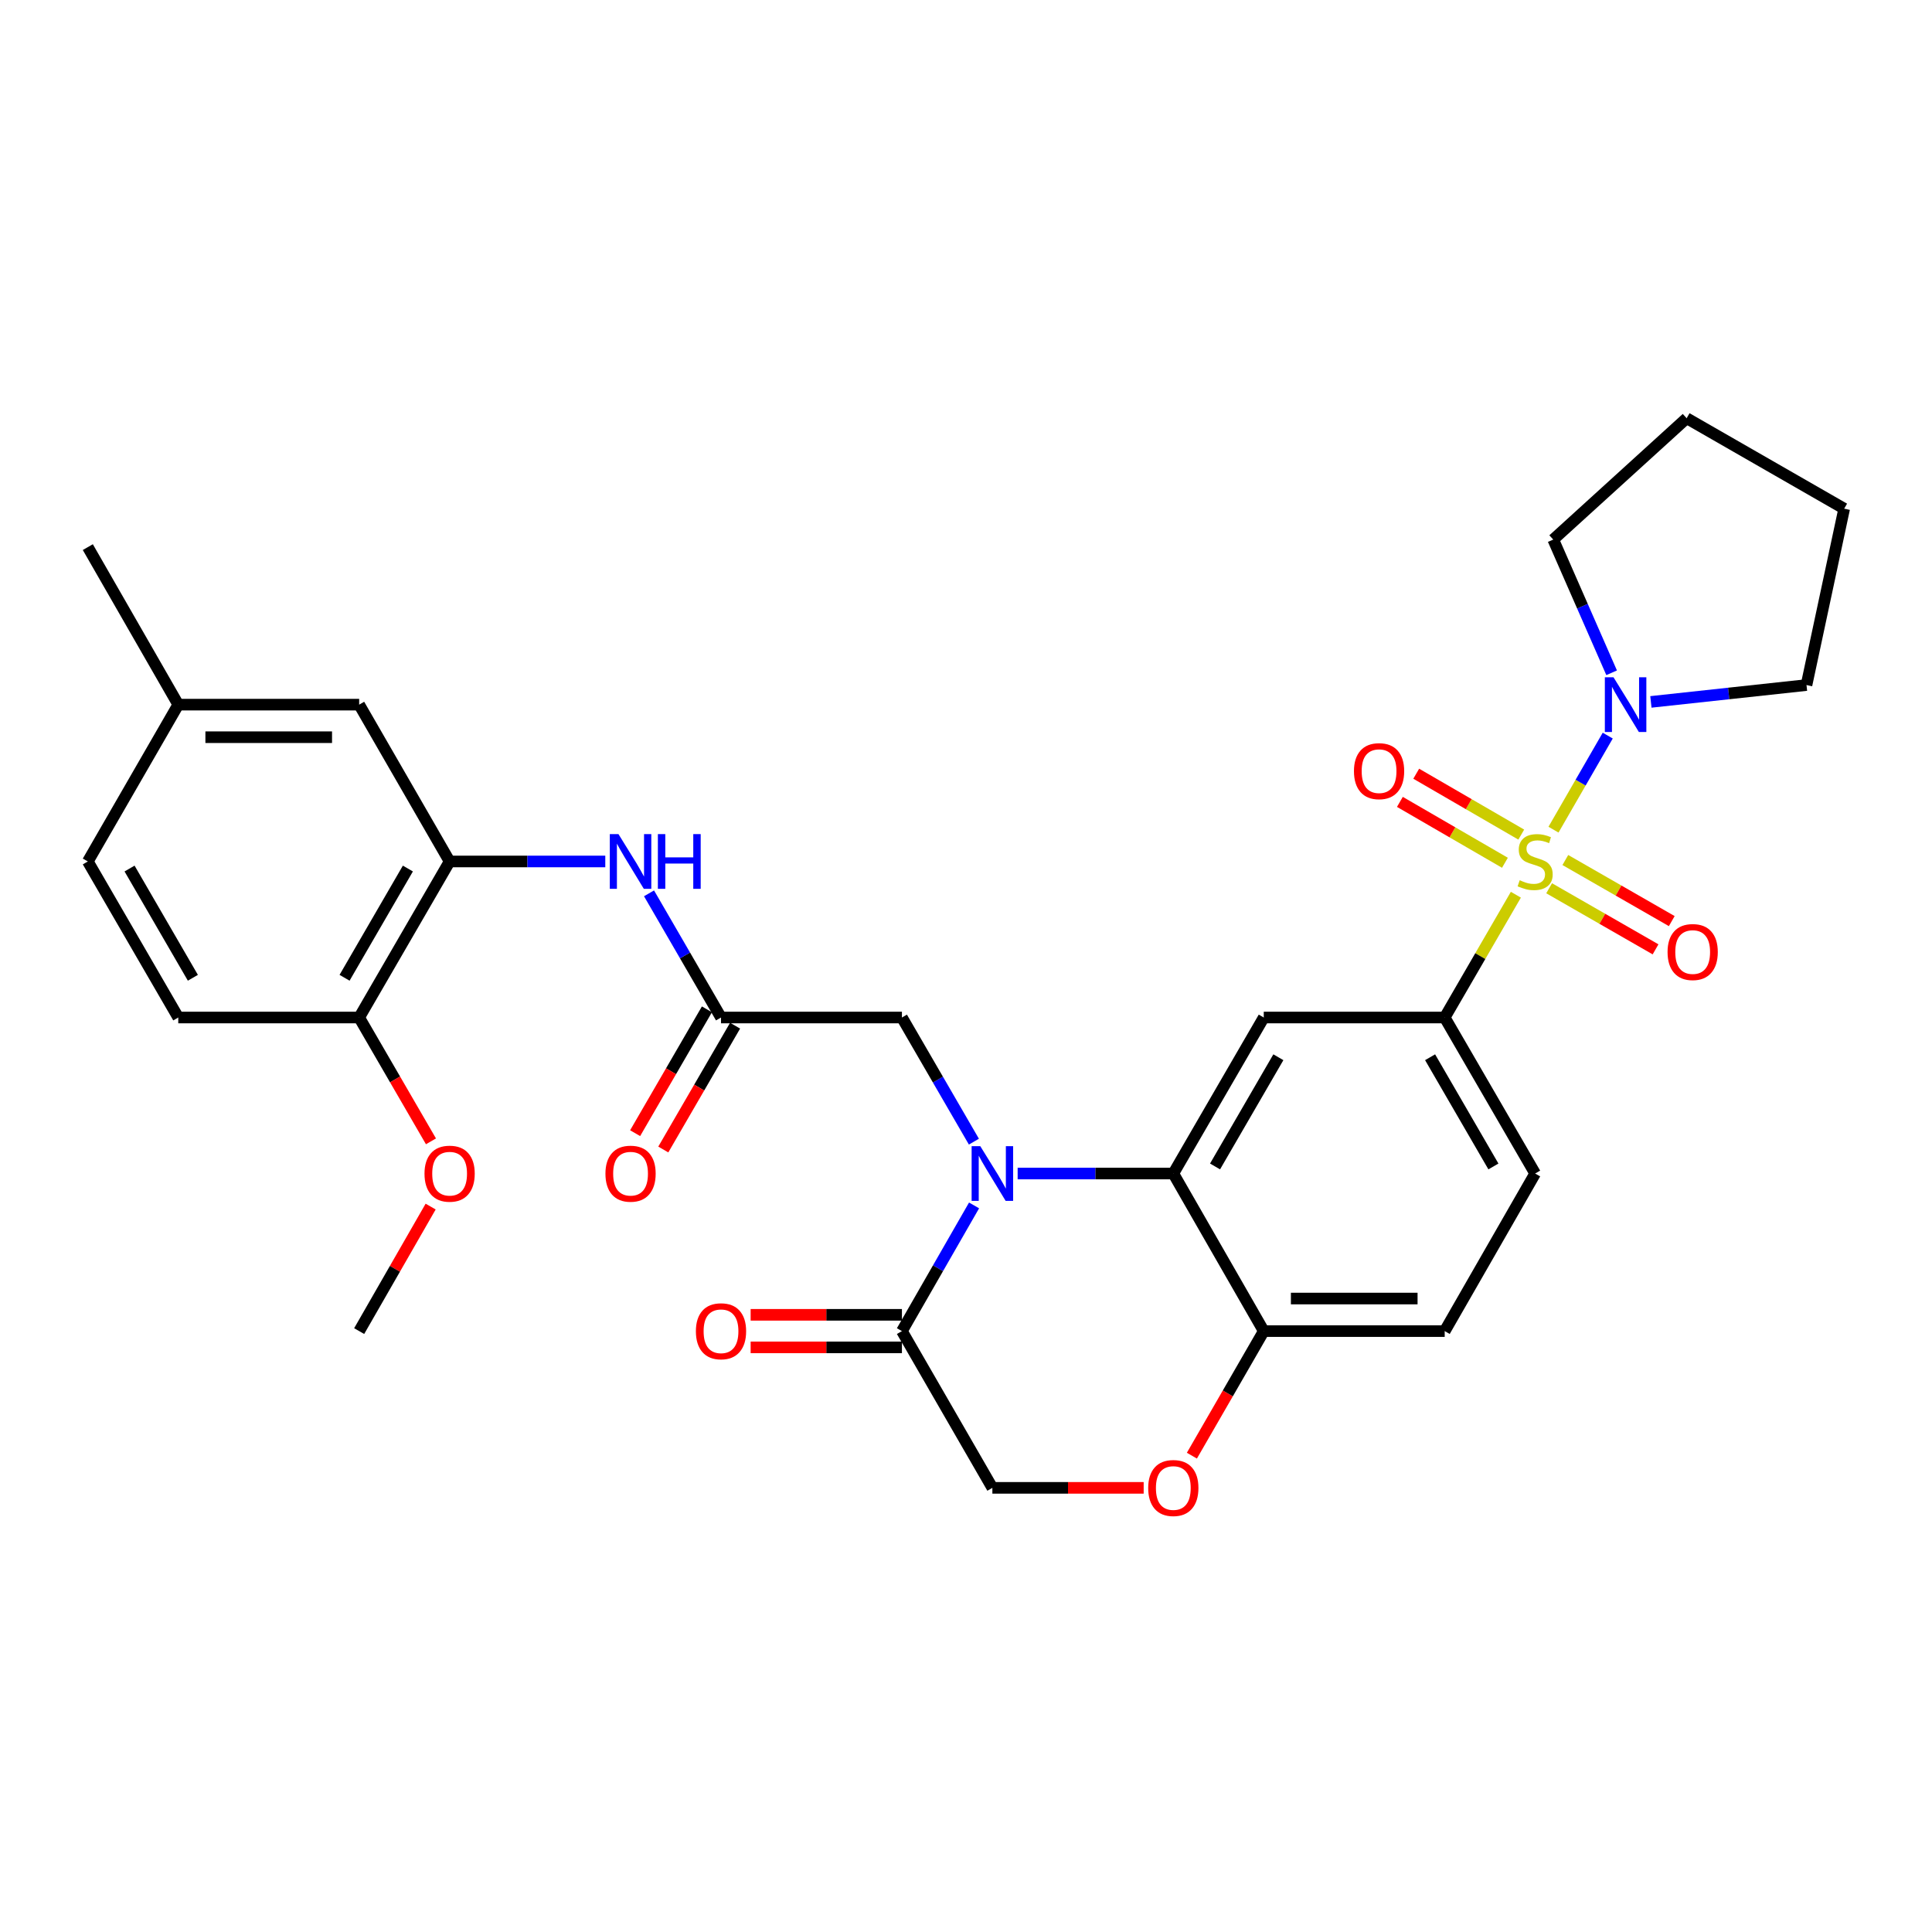 <?xml version='1.0' encoding='iso-8859-1'?>
<svg version='1.1' baseProfile='full'
              xmlns='http://www.w3.org/2000/svg'
                      xmlns:rdkit='http://www.rdkit.org/xml'
                      xmlns:xlink='http://www.w3.org/1999/xlink'
                  xml:space='preserve'
width='1000px' height='1000px' viewBox='0 0 1000 1000'>
<!-- END OF HEADER -->
<rect style='opacity:1.0;fill:#FFFFFF;stroke:none' width='1000' height='1000' x='0' y='0'> </rect>
<path class='bond-2' d='M 784.613,463.107 L 766.193,494.885' style='fill:none;fill-rule:evenodd;stroke:#CCCC00;stroke-width:6px;stroke-linecap:butt;stroke-linejoin:miter;stroke-opacity:1' />
<path class='bond-2' d='M 766.193,494.885 L 747.774,526.662' style='fill:none;fill-rule:evenodd;stroke:#000000;stroke-width:6px;stroke-linecap:butt;stroke-linejoin:miter;stroke-opacity:1' />
<path class='bond-4' d='M 804.086,429.431 L 818.125,405.09' style='fill:none;fill-rule:evenodd;stroke:#CCCC00;stroke-width:6px;stroke-linecap:butt;stroke-linejoin:miter;stroke-opacity:1' />
<path class='bond-4' d='M 818.125,405.09 L 832.164,380.75' style='fill:none;fill-rule:evenodd;stroke:#0000FF;stroke-width:6px;stroke-linecap:butt;stroke-linejoin:miter;stroke-opacity:1' />
<path class='bond-12' d='M 787.402,431.987 L 760.218,416.23' style='fill:none;fill-rule:evenodd;stroke:#CCCC00;stroke-width:6px;stroke-linecap:butt;stroke-linejoin:miter;stroke-opacity:1' />
<path class='bond-12' d='M 760.218,416.23 L 733.034,400.473' style='fill:none;fill-rule:evenodd;stroke:#FF0000;stroke-width:6px;stroke-linecap:butt;stroke-linejoin:miter;stroke-opacity:1' />
<path class='bond-12' d='M 778.95,446.568 L 751.766,430.812' style='fill:none;fill-rule:evenodd;stroke:#CCCC00;stroke-width:6px;stroke-linecap:butt;stroke-linejoin:miter;stroke-opacity:1' />
<path class='bond-12' d='M 751.766,430.812 L 724.582,415.055' style='fill:none;fill-rule:evenodd;stroke:#FF0000;stroke-width:6px;stroke-linecap:butt;stroke-linejoin:miter;stroke-opacity:1' />
<path class='bond-13' d='M 801.826,459.763 L 829.369,475.571' style='fill:none;fill-rule:evenodd;stroke:#CCCC00;stroke-width:6px;stroke-linecap:butt;stroke-linejoin:miter;stroke-opacity:1' />
<path class='bond-13' d='M 829.369,475.571 L 856.911,491.379' style='fill:none;fill-rule:evenodd;stroke:#FF0000;stroke-width:6px;stroke-linecap:butt;stroke-linejoin:miter;stroke-opacity:1' />
<path class='bond-13' d='M 810.216,445.145 L 837.759,460.953' style='fill:none;fill-rule:evenodd;stroke:#CCCC00;stroke-width:6px;stroke-linecap:butt;stroke-linejoin:miter;stroke-opacity:1' />
<path class='bond-13' d='M 837.759,460.953 L 865.301,476.762' style='fill:none;fill-rule:evenodd;stroke:#FF0000;stroke-width:6px;stroke-linecap:butt;stroke-linejoin:miter;stroke-opacity:1' />
<path class='bond-0' d='M 526.733,607.412 L 567.019,607.412' style='fill:none;fill-rule:evenodd;stroke:#0000FF;stroke-width:6px;stroke-linecap:butt;stroke-linejoin:miter;stroke-opacity:1' />
<path class='bond-0' d='M 567.019,607.412 L 607.304,607.412' style='fill:none;fill-rule:evenodd;stroke:#000000;stroke-width:6px;stroke-linecap:butt;stroke-linejoin:miter;stroke-opacity:1' />
<path class='bond-5' d='M 504.175,623.923 L 485.505,656.45' style='fill:none;fill-rule:evenodd;stroke:#0000FF;stroke-width:6px;stroke-linecap:butt;stroke-linejoin:miter;stroke-opacity:1' />
<path class='bond-5' d='M 485.505,656.45 L 466.835,688.976' style='fill:none;fill-rule:evenodd;stroke:#000000;stroke-width:6px;stroke-linecap:butt;stroke-linejoin:miter;stroke-opacity:1' />
<path class='bond-10' d='M 504.089,590.918 L 485.462,558.79' style='fill:none;fill-rule:evenodd;stroke:#0000FF;stroke-width:6px;stroke-linecap:butt;stroke-linejoin:miter;stroke-opacity:1' />
<path class='bond-10' d='M 485.462,558.79 L 466.835,526.662' style='fill:none;fill-rule:evenodd;stroke:#000000;stroke-width:6px;stroke-linecap:butt;stroke-linejoin:miter;stroke-opacity:1' />
<path class='bond-1' d='M 607.304,607.412 L 654.121,526.662' style='fill:none;fill-rule:evenodd;stroke:#000000;stroke-width:6px;stroke-linecap:butt;stroke-linejoin:miter;stroke-opacity:1' />
<path class='bond-1' d='M 628.908,603.753 L 661.679,547.228' style='fill:none;fill-rule:evenodd;stroke:#000000;stroke-width:6px;stroke-linecap:butt;stroke-linejoin:miter;stroke-opacity:1' />
<path class='bond-32' d='M 607.304,607.412 L 654.121,688.976' style='fill:none;fill-rule:evenodd;stroke:#000000;stroke-width:6px;stroke-linecap:butt;stroke-linejoin:miter;stroke-opacity:1' />
<path class='bond-3' d='M 747.774,526.662 L 654.121,526.662' style='fill:none;fill-rule:evenodd;stroke:#000000;stroke-width:6px;stroke-linecap:butt;stroke-linejoin:miter;stroke-opacity:1' />
<path class='bond-18' d='M 747.774,526.662 L 794.591,607.412' style='fill:none;fill-rule:evenodd;stroke:#000000;stroke-width:6px;stroke-linecap:butt;stroke-linejoin:miter;stroke-opacity:1' />
<path class='bond-18' d='M 740.216,547.228 L 772.988,603.753' style='fill:none;fill-rule:evenodd;stroke:#000000;stroke-width:6px;stroke-linecap:butt;stroke-linejoin:miter;stroke-opacity:1' />
<path class='bond-25' d='M 854.502,363.304 L 894.772,358.943' style='fill:none;fill-rule:evenodd;stroke:#0000FF;stroke-width:6px;stroke-linecap:butt;stroke-linejoin:miter;stroke-opacity:1' />
<path class='bond-25' d='M 894.772,358.943 L 935.042,354.582' style='fill:none;fill-rule:evenodd;stroke:#000000;stroke-width:6px;stroke-linecap:butt;stroke-linejoin:miter;stroke-opacity:1' />
<path class='bond-26' d='M 834.178,348.23 L 819.066,313.756' style='fill:none;fill-rule:evenodd;stroke:#0000FF;stroke-width:6px;stroke-linecap:butt;stroke-linejoin:miter;stroke-opacity:1' />
<path class='bond-26' d='M 819.066,313.756 L 803.954,279.281' style='fill:none;fill-rule:evenodd;stroke:#000000;stroke-width:6px;stroke-linecap:butt;stroke-linejoin:miter;stroke-opacity:1' />
<path class='bond-17' d='M 466.835,680.549 L 427.684,680.549' style='fill:none;fill-rule:evenodd;stroke:#000000;stroke-width:6px;stroke-linecap:butt;stroke-linejoin:miter;stroke-opacity:1' />
<path class='bond-17' d='M 427.684,680.549 L 388.533,680.549' style='fill:none;fill-rule:evenodd;stroke:#FF0000;stroke-width:6px;stroke-linecap:butt;stroke-linejoin:miter;stroke-opacity:1' />
<path class='bond-17' d='M 466.835,697.403 L 427.684,697.403' style='fill:none;fill-rule:evenodd;stroke:#000000;stroke-width:6px;stroke-linecap:butt;stroke-linejoin:miter;stroke-opacity:1' />
<path class='bond-17' d='M 427.684,697.403 L 388.533,697.403' style='fill:none;fill-rule:evenodd;stroke:#FF0000;stroke-width:6px;stroke-linecap:butt;stroke-linejoin:miter;stroke-opacity:1' />
<path class='bond-33' d='M 466.835,688.976 L 513.652,770.11' style='fill:none;fill-rule:evenodd;stroke:#000000;stroke-width:6px;stroke-linecap:butt;stroke-linejoin:miter;stroke-opacity:1' />
<path class='bond-6' d='M 373.192,526.662 L 466.835,526.662' style='fill:none;fill-rule:evenodd;stroke:#000000;stroke-width:6px;stroke-linecap:butt;stroke-linejoin:miter;stroke-opacity:1' />
<path class='bond-8' d='M 373.192,526.662 L 354.564,494.525' style='fill:none;fill-rule:evenodd;stroke:#000000;stroke-width:6px;stroke-linecap:butt;stroke-linejoin:miter;stroke-opacity:1' />
<path class='bond-8' d='M 354.564,494.525 L 335.935,462.387' style='fill:none;fill-rule:evenodd;stroke:#0000FF;stroke-width:6px;stroke-linecap:butt;stroke-linejoin:miter;stroke-opacity:1' />
<path class='bond-19' d='M 365.901,522.435 L 347.321,554.483' style='fill:none;fill-rule:evenodd;stroke:#000000;stroke-width:6px;stroke-linecap:butt;stroke-linejoin:miter;stroke-opacity:1' />
<path class='bond-19' d='M 347.321,554.483 L 328.74,586.532' style='fill:none;fill-rule:evenodd;stroke:#FF0000;stroke-width:6px;stroke-linecap:butt;stroke-linejoin:miter;stroke-opacity:1' />
<path class='bond-19' d='M 380.482,530.889 L 361.901,562.937' style='fill:none;fill-rule:evenodd;stroke:#000000;stroke-width:6px;stroke-linecap:butt;stroke-linejoin:miter;stroke-opacity:1' />
<path class='bond-19' d='M 361.901,562.937 L 343.32,594.985' style='fill:none;fill-rule:evenodd;stroke:#FF0000;stroke-width:6px;stroke-linecap:butt;stroke-linejoin:miter;stroke-opacity:1' />
<path class='bond-7' d='M 232.722,445.893 L 273.008,445.893' style='fill:none;fill-rule:evenodd;stroke:#000000;stroke-width:6px;stroke-linecap:butt;stroke-linejoin:miter;stroke-opacity:1' />
<path class='bond-7' d='M 273.008,445.893 L 313.293,445.893' style='fill:none;fill-rule:evenodd;stroke:#0000FF;stroke-width:6px;stroke-linecap:butt;stroke-linejoin:miter;stroke-opacity:1' />
<path class='bond-15' d='M 232.722,445.893 L 185.905,526.662' style='fill:none;fill-rule:evenodd;stroke:#000000;stroke-width:6px;stroke-linecap:butt;stroke-linejoin:miter;stroke-opacity:1' />
<path class='bond-15' d='M 211.118,449.557 L 178.346,506.095' style='fill:none;fill-rule:evenodd;stroke:#000000;stroke-width:6px;stroke-linecap:butt;stroke-linejoin:miter;stroke-opacity:1' />
<path class='bond-16' d='M 232.722,445.893 L 185.905,364.722' style='fill:none;fill-rule:evenodd;stroke:#000000;stroke-width:6px;stroke-linecap:butt;stroke-linejoin:miter;stroke-opacity:1' />
<path class='bond-9' d='M 616.919,753.448 L 635.52,721.212' style='fill:none;fill-rule:evenodd;stroke:#FF0000;stroke-width:6px;stroke-linecap:butt;stroke-linejoin:miter;stroke-opacity:1' />
<path class='bond-9' d='M 635.52,721.212 L 654.121,688.976' style='fill:none;fill-rule:evenodd;stroke:#000000;stroke-width:6px;stroke-linecap:butt;stroke-linejoin:miter;stroke-opacity:1' />
<path class='bond-14' d='M 591.963,770.11 L 552.807,770.11' style='fill:none;fill-rule:evenodd;stroke:#FF0000;stroke-width:6px;stroke-linecap:butt;stroke-linejoin:miter;stroke-opacity:1' />
<path class='bond-14' d='M 552.807,770.11 L 513.652,770.11' style='fill:none;fill-rule:evenodd;stroke:#000000;stroke-width:6px;stroke-linecap:butt;stroke-linejoin:miter;stroke-opacity:1' />
<path class='bond-11' d='M 654.121,688.976 L 747.774,688.976' style='fill:none;fill-rule:evenodd;stroke:#000000;stroke-width:6px;stroke-linecap:butt;stroke-linejoin:miter;stroke-opacity:1' />
<path class='bond-11' d='M 668.169,672.122 L 733.726,672.122' style='fill:none;fill-rule:evenodd;stroke:#000000;stroke-width:6px;stroke-linecap:butt;stroke-linejoin:miter;stroke-opacity:1' />
<path class='bond-21' d='M 185.905,526.662 L 92.272,526.662' style='fill:none;fill-rule:evenodd;stroke:#000000;stroke-width:6px;stroke-linecap:butt;stroke-linejoin:miter;stroke-opacity:1' />
<path class='bond-24' d='M 185.905,526.662 L 204.486,558.71' style='fill:none;fill-rule:evenodd;stroke:#000000;stroke-width:6px;stroke-linecap:butt;stroke-linejoin:miter;stroke-opacity:1' />
<path class='bond-24' d='M 204.486,558.71 L 223.067,590.758' style='fill:none;fill-rule:evenodd;stroke:#FF0000;stroke-width:6px;stroke-linecap:butt;stroke-linejoin:miter;stroke-opacity:1' />
<path class='bond-22' d='M 185.905,364.722 L 92.272,364.722' style='fill:none;fill-rule:evenodd;stroke:#000000;stroke-width:6px;stroke-linecap:butt;stroke-linejoin:miter;stroke-opacity:1' />
<path class='bond-22' d='M 171.86,381.576 L 106.317,381.576' style='fill:none;fill-rule:evenodd;stroke:#000000;stroke-width:6px;stroke-linecap:butt;stroke-linejoin:miter;stroke-opacity:1' />
<path class='bond-20' d='M 794.591,607.412 L 747.774,688.976' style='fill:none;fill-rule:evenodd;stroke:#000000;stroke-width:6px;stroke-linecap:butt;stroke-linejoin:miter;stroke-opacity:1' />
<path class='bond-34' d='M 92.272,526.662 L 45.455,445.893' style='fill:none;fill-rule:evenodd;stroke:#000000;stroke-width:6px;stroke-linecap:butt;stroke-linejoin:miter;stroke-opacity:1' />
<path class='bond-34' d='M 99.831,506.095 L 67.059,449.557' style='fill:none;fill-rule:evenodd;stroke:#000000;stroke-width:6px;stroke-linecap:butt;stroke-linejoin:miter;stroke-opacity:1' />
<path class='bond-23' d='M 92.272,364.722 L 45.455,445.893' style='fill:none;fill-rule:evenodd;stroke:#000000;stroke-width:6px;stroke-linecap:butt;stroke-linejoin:miter;stroke-opacity:1' />
<path class='bond-27' d='M 92.272,364.722 L 45.455,283.186' style='fill:none;fill-rule:evenodd;stroke:#000000;stroke-width:6px;stroke-linecap:butt;stroke-linejoin:miter;stroke-opacity:1' />
<path class='bond-28' d='M 222.901,624.523 L 204.403,656.75' style='fill:none;fill-rule:evenodd;stroke:#FF0000;stroke-width:6px;stroke-linecap:butt;stroke-linejoin:miter;stroke-opacity:1' />
<path class='bond-28' d='M 204.403,656.75 L 185.905,688.976' style='fill:none;fill-rule:evenodd;stroke:#000000;stroke-width:6px;stroke-linecap:butt;stroke-linejoin:miter;stroke-opacity:1' />
<path class='bond-29' d='M 935.042,354.582 L 954.545,263.289' style='fill:none;fill-rule:evenodd;stroke:#000000;stroke-width:6px;stroke-linecap:butt;stroke-linejoin:miter;stroke-opacity:1' />
<path class='bond-30' d='M 803.954,279.281 L 873.009,216.472' style='fill:none;fill-rule:evenodd;stroke:#000000;stroke-width:6px;stroke-linecap:butt;stroke-linejoin:miter;stroke-opacity:1' />
<path class='bond-31' d='M 954.545,263.289 L 873.009,216.472' style='fill:none;fill-rule:evenodd;stroke:#000000;stroke-width:6px;stroke-linecap:butt;stroke-linejoin:miter;stroke-opacity:1' />
<path  class='atom-0' d='M 786.591 455.613
Q 786.911 455.733, 788.231 456.293
Q 789.551 456.853, 790.991 457.213
Q 792.471 457.533, 793.911 457.533
Q 796.591 457.533, 798.151 456.253
Q 799.711 454.933, 799.711 452.653
Q 799.711 451.093, 798.911 450.133
Q 798.151 449.173, 796.951 448.653
Q 795.751 448.133, 793.751 447.533
Q 791.231 446.773, 789.711 446.053
Q 788.231 445.333, 787.151 443.813
Q 786.111 442.293, 786.111 439.733
Q 786.111 436.173, 788.511 433.973
Q 790.951 431.773, 795.751 431.773
Q 799.031 431.773, 802.751 433.333
L 801.831 436.413
Q 798.431 435.013, 795.871 435.013
Q 793.111 435.013, 791.591 436.173
Q 790.071 437.293, 790.111 439.253
Q 790.111 440.773, 790.871 441.693
Q 791.671 442.613, 792.791 443.133
Q 793.951 443.653, 795.871 444.253
Q 798.431 445.053, 799.951 445.853
Q 801.471 446.653, 802.551 448.293
Q 803.671 449.893, 803.671 452.653
Q 803.671 456.573, 801.031 458.693
Q 798.431 460.773, 794.071 460.773
Q 791.551 460.773, 789.631 460.213
Q 787.751 459.693, 785.511 458.773
L 786.591 455.613
' fill='#CCCC00'/>
<path  class='atom-1' d='M 507.392 593.252
L 516.672 608.252
Q 517.592 609.732, 519.072 612.412
Q 520.552 615.092, 520.632 615.252
L 520.632 593.252
L 524.392 593.252
L 524.392 621.572
L 520.512 621.572
L 510.552 605.172
Q 509.392 603.252, 508.152 601.052
Q 506.952 598.852, 506.592 598.172
L 506.592 621.572
L 502.912 621.572
L 502.912 593.252
L 507.392 593.252
' fill='#0000FF'/>
<path  class='atom-5' d='M 835.148 350.562
L 844.428 365.562
Q 845.348 367.042, 846.828 369.722
Q 848.308 372.402, 848.388 372.562
L 848.388 350.562
L 852.148 350.562
L 852.148 378.882
L 848.268 378.882
L 838.308 362.482
Q 837.148 360.562, 835.908 358.362
Q 834.708 356.162, 834.348 355.482
L 834.348 378.882
L 830.668 378.882
L 830.668 350.562
L 835.148 350.562
' fill='#0000FF'/>
<path  class='atom-9' d='M 320.115 431.733
L 329.395 446.733
Q 330.315 448.213, 331.795 450.893
Q 333.275 453.573, 333.355 453.733
L 333.355 431.733
L 337.115 431.733
L 337.115 460.053
L 333.235 460.053
L 323.275 443.653
Q 322.115 441.733, 320.875 439.533
Q 319.675 437.333, 319.315 436.653
L 319.315 460.053
L 315.635 460.053
L 315.635 431.733
L 320.115 431.733
' fill='#0000FF'/>
<path  class='atom-9' d='M 340.515 431.733
L 344.355 431.733
L 344.355 443.773
L 358.835 443.773
L 358.835 431.733
L 362.675 431.733
L 362.675 460.053
L 358.835 460.053
L 358.835 446.973
L 344.355 446.973
L 344.355 460.053
L 340.515 460.053
L 340.515 431.733
' fill='#0000FF'/>
<path  class='atom-10' d='M 594.304 770.19
Q 594.304 763.39, 597.664 759.59
Q 601.024 755.79, 607.304 755.79
Q 613.584 755.79, 616.944 759.59
Q 620.304 763.39, 620.304 770.19
Q 620.304 777.07, 616.904 780.99
Q 613.504 784.87, 607.304 784.87
Q 601.064 784.87, 597.664 780.99
Q 594.304 777.11, 594.304 770.19
M 607.304 781.67
Q 611.624 781.67, 613.944 778.79
Q 616.304 775.87, 616.304 770.19
Q 616.304 764.63, 613.944 761.83
Q 611.624 758.99, 607.304 758.99
Q 602.984 758.99, 600.624 761.79
Q 598.304 764.59, 598.304 770.19
Q 598.304 775.91, 600.624 778.79
Q 602.984 781.67, 607.304 781.67
' fill='#FF0000'/>
<path  class='atom-13' d='M 700.804 399.147
Q 700.804 392.347, 704.164 388.547
Q 707.524 384.747, 713.804 384.747
Q 720.084 384.747, 723.444 388.547
Q 726.804 392.347, 726.804 399.147
Q 726.804 406.027, 723.404 409.947
Q 720.004 413.827, 713.804 413.827
Q 707.564 413.827, 704.164 409.947
Q 700.804 406.067, 700.804 399.147
M 713.804 410.627
Q 718.124 410.627, 720.444 407.747
Q 722.804 404.827, 722.804 399.147
Q 722.804 393.587, 720.444 390.787
Q 718.124 387.947, 713.804 387.947
Q 709.484 387.947, 707.124 390.747
Q 704.804 393.547, 704.804 399.147
Q 704.804 404.867, 707.124 407.747
Q 709.484 410.627, 713.804 410.627
' fill='#FF0000'/>
<path  class='atom-14' d='M 863.127 492.772
Q 863.127 485.972, 866.487 482.172
Q 869.847 478.372, 876.127 478.372
Q 882.407 478.372, 885.767 482.172
Q 889.127 485.972, 889.127 492.772
Q 889.127 499.652, 885.727 503.572
Q 882.327 507.452, 876.127 507.452
Q 869.887 507.452, 866.487 503.572
Q 863.127 499.692, 863.127 492.772
M 876.127 504.252
Q 880.447 504.252, 882.767 501.372
Q 885.127 498.452, 885.127 492.772
Q 885.127 487.212, 882.767 484.412
Q 880.447 481.572, 876.127 481.572
Q 871.807 481.572, 869.447 484.372
Q 867.127 487.172, 867.127 492.772
Q 867.127 498.492, 869.447 501.372
Q 871.807 504.252, 876.127 504.252
' fill='#FF0000'/>
<path  class='atom-18' d='M 360.192 689.056
Q 360.192 682.256, 363.552 678.456
Q 366.912 674.656, 373.192 674.656
Q 379.472 674.656, 382.832 678.456
Q 386.192 682.256, 386.192 689.056
Q 386.192 695.936, 382.792 699.856
Q 379.392 703.736, 373.192 703.736
Q 366.952 703.736, 363.552 699.856
Q 360.192 695.976, 360.192 689.056
M 373.192 700.536
Q 377.512 700.536, 379.832 697.656
Q 382.192 694.736, 382.192 689.056
Q 382.192 683.496, 379.832 680.696
Q 377.512 677.856, 373.192 677.856
Q 368.872 677.856, 366.512 680.656
Q 364.192 683.456, 364.192 689.056
Q 364.192 694.776, 366.512 697.656
Q 368.872 700.536, 373.192 700.536
' fill='#FF0000'/>
<path  class='atom-20' d='M 313.375 607.492
Q 313.375 600.692, 316.735 596.892
Q 320.095 593.092, 326.375 593.092
Q 332.655 593.092, 336.015 596.892
Q 339.375 600.692, 339.375 607.492
Q 339.375 614.372, 335.975 618.292
Q 332.575 622.172, 326.375 622.172
Q 320.135 622.172, 316.735 618.292
Q 313.375 614.412, 313.375 607.492
M 326.375 618.972
Q 330.695 618.972, 333.015 616.092
Q 335.375 613.172, 335.375 607.492
Q 335.375 601.932, 333.015 599.132
Q 330.695 596.292, 326.375 596.292
Q 322.055 596.292, 319.695 599.092
Q 317.375 601.892, 317.375 607.492
Q 317.375 613.212, 319.695 616.092
Q 322.055 618.972, 326.375 618.972
' fill='#FF0000'/>
<path  class='atom-25' d='M 219.722 607.492
Q 219.722 600.692, 223.082 596.892
Q 226.442 593.092, 232.722 593.092
Q 239.002 593.092, 242.362 596.892
Q 245.722 600.692, 245.722 607.492
Q 245.722 614.372, 242.322 618.292
Q 238.922 622.172, 232.722 622.172
Q 226.482 622.172, 223.082 618.292
Q 219.722 614.412, 219.722 607.492
M 232.722 618.972
Q 237.042 618.972, 239.362 616.092
Q 241.722 613.172, 241.722 607.492
Q 241.722 601.932, 239.362 599.132
Q 237.042 596.292, 232.722 596.292
Q 228.402 596.292, 226.042 599.092
Q 223.722 601.892, 223.722 607.492
Q 223.722 613.212, 226.042 616.092
Q 228.402 618.972, 232.722 618.972
' fill='#FF0000'/>
</svg>
